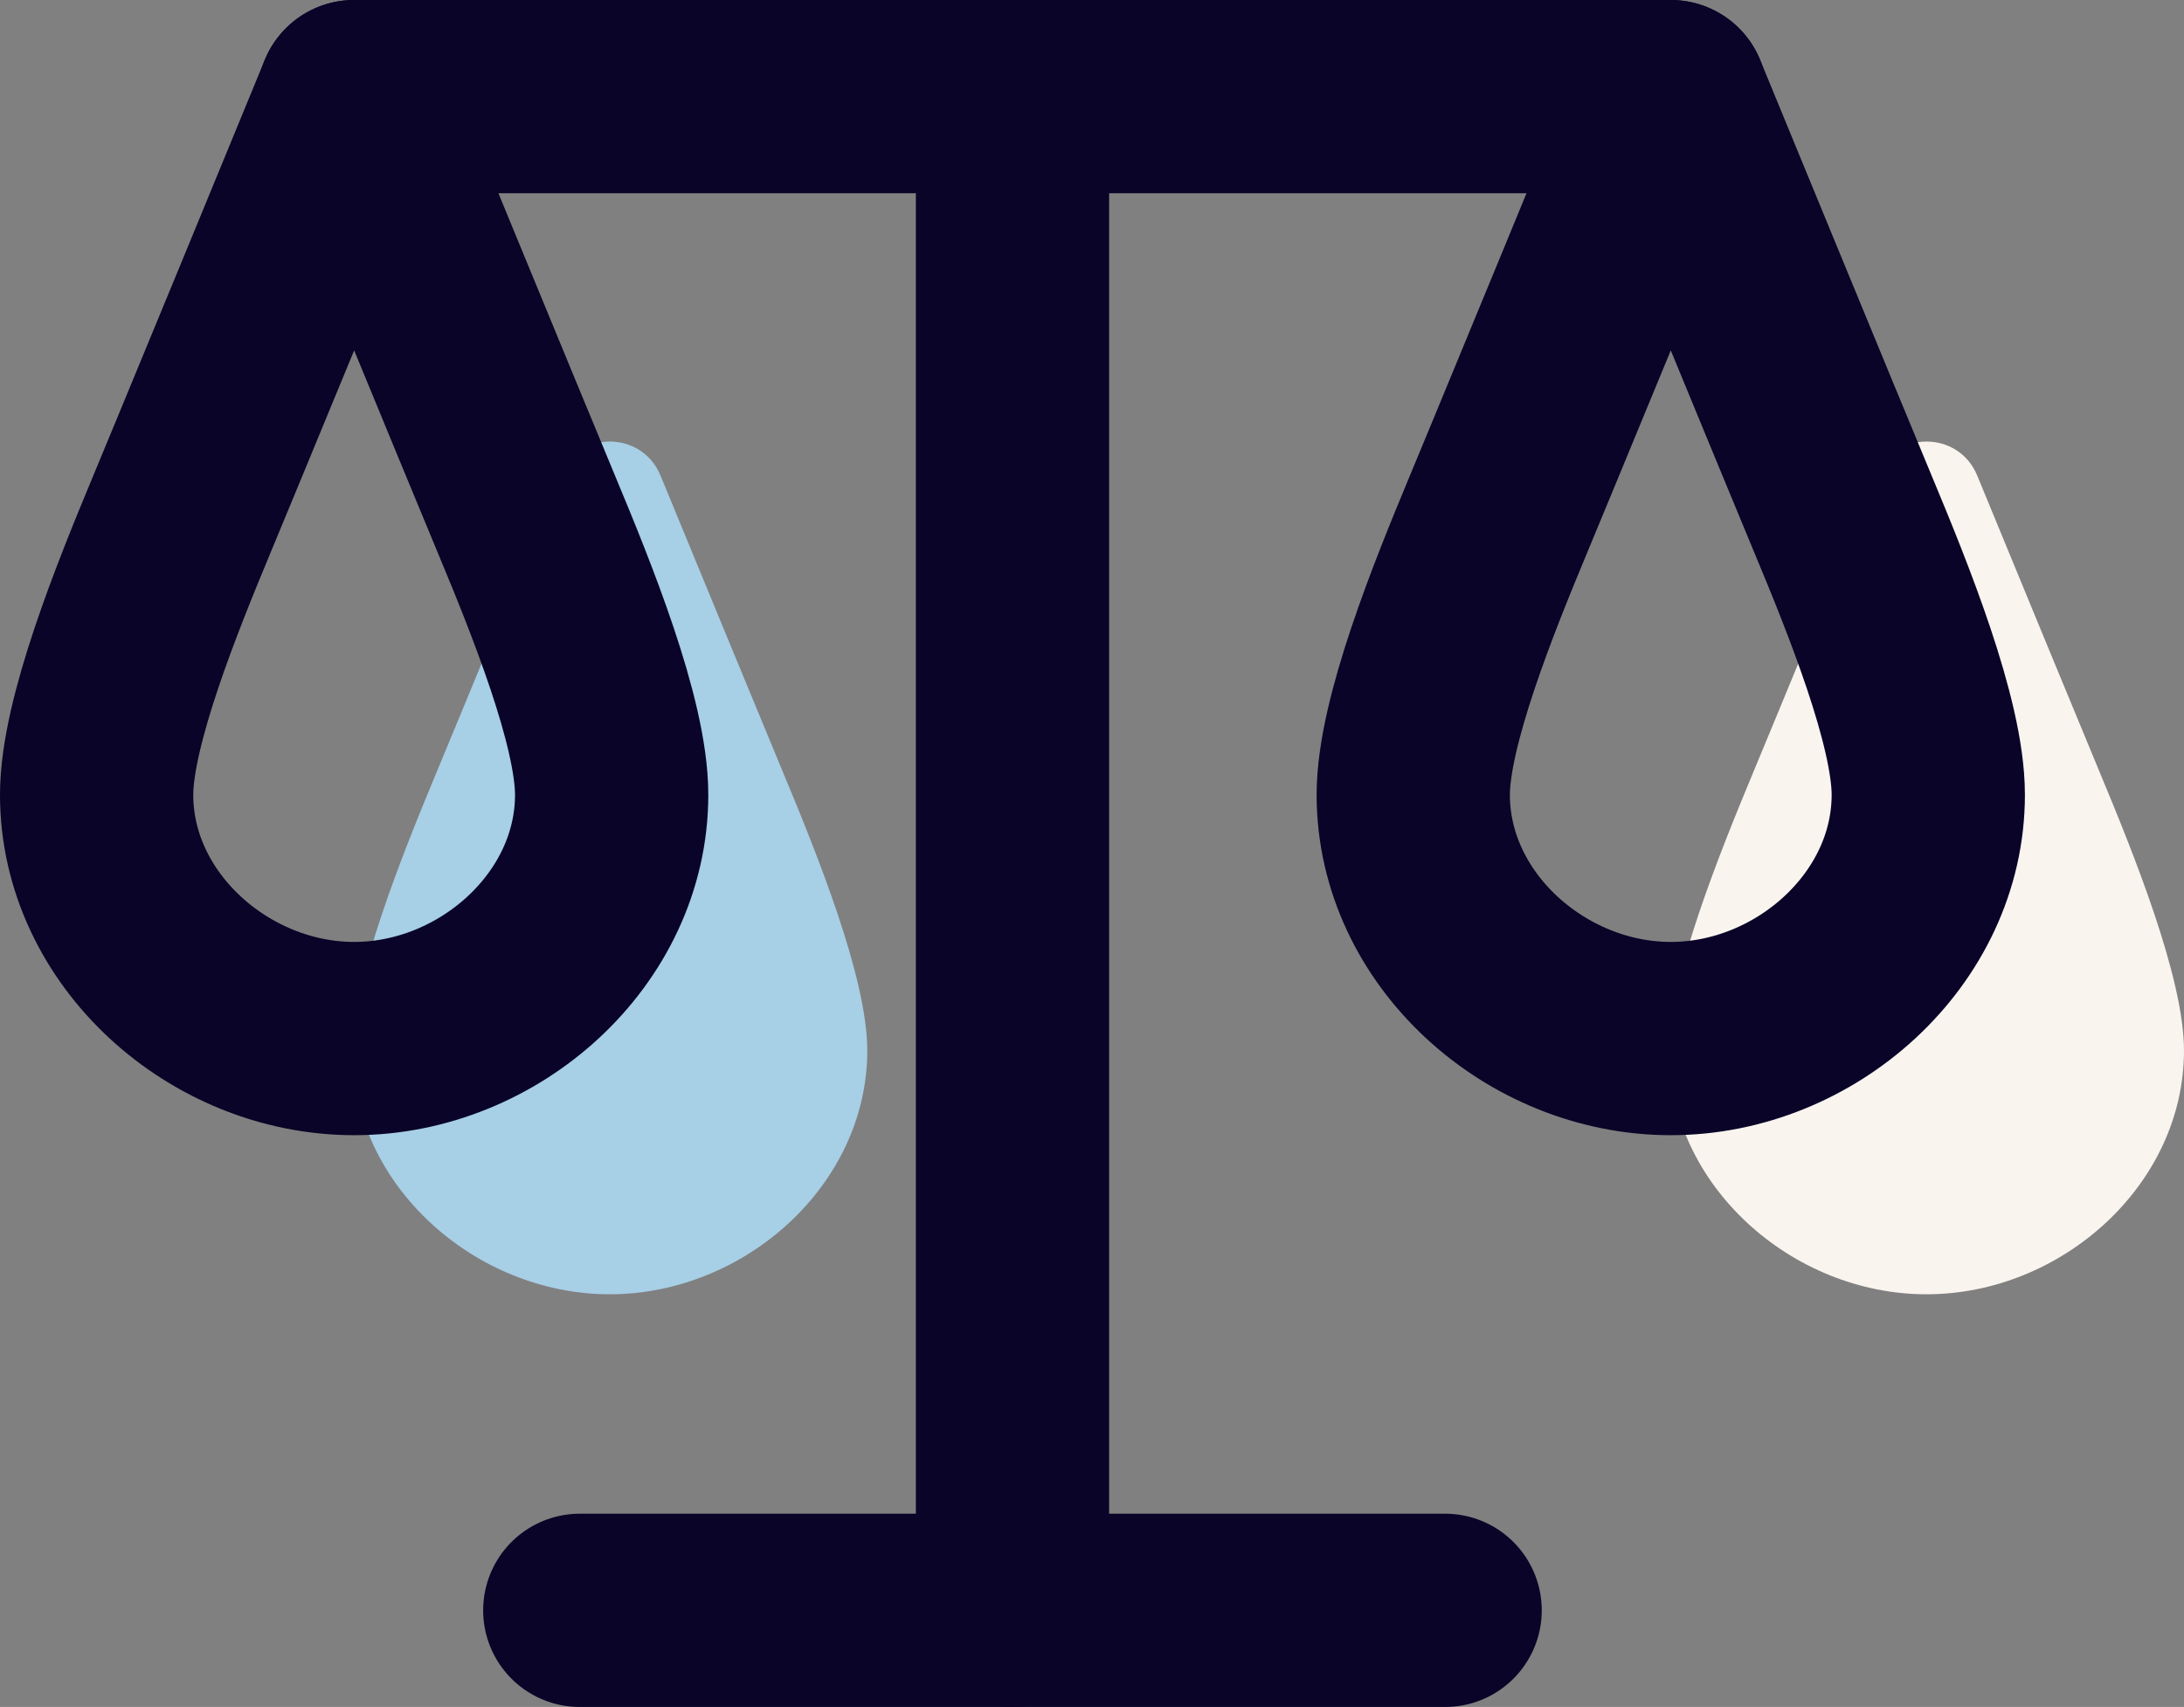 <?xml version="1.0" encoding="UTF-8"?><svg id="Layer_2" xmlns="http://www.w3.org/2000/svg" viewBox="0 0 256.3 200.32"><rect x="0" y="0" width="256.3" height="200.32" fill="#808080" stroke="none"/><defs><style>.cls-1{fill:#faf4ef;}.cls-2{fill:#a7cfe6;}.cls-3{fill:none;stroke:#090428;stroke-linecap:round;stroke-linejoin:round;stroke-width:22.68px;}</style></defs><g id="Rentable_Lagen"><g><path class="cls-2" d="M71.56,151.89c-15.8,0-30.22-12.81-30.22-28.61,0-8.52,5.94-23.16,9.97-32.84,1.29-3.08,4.47-10.8,7.95-19.23,.79-1.92,1.6-3.87,2.4-5.81,1.36-3.3,2.71-6.58,3.95-9.6,2.19-5.31,9.71-5.31,11.9,0,5.2,12.62,12.22,29.66,14.3,34.64,4.04,9.68,9.97,24.31,9.97,32.84,0,15.8-14.42,28.61-30.22,28.61"/><path class="cls-1" d="M226.08,151.89c-15.8,0-30.22-12.81-30.22-28.61,0-8.52,5.94-23.16,9.97-32.84,1.29-3.08,4.47-10.8,7.95-19.23,.79-1.92,1.6-3.87,2.4-5.81,1.36-3.3,2.71-6.58,3.95-9.6,2.19-5.31,9.71-5.31,11.9,0,5.2,12.62,12.22,29.66,14.3,34.64,4.04,9.68,9.97,24.31,9.97,32.84,0,15.8-14.42,28.61-30.22,28.61"/><line class="cls-3" x1="196.07" y1="11.34" x2="41.56" y2="11.34"/><line class="cls-3" x1="68.04" y1="188.98" x2="169.59" y2="188.98"/><line class="cls-3" x1="118.82" y1="11.34" x2="118.82" y2="188.98"/><path class="cls-3" d="M41.56,121.88c-15.8,0-30.22-12.81-30.22-28.61,0-8.52,5.94-23.16,9.97-32.84,1.29-3.08,4.47-10.8,7.95-19.23,.79-1.92,1.6-3.87,2.4-5.81,5.03-12.21,9.9-24.05,9.9-24.05,0,0,16.83,40.9,20.25,49.09,4.04,9.68,9.97,24.31,9.97,32.84,0,15.8-14.42,28.61-30.22,28.61"/><path class="cls-3" d="M196.07,121.88c-15.8,0-30.22-12.81-30.22-28.61,0-8.52,5.94-23.16,9.97-32.84,1.29-3.08,4.47-10.8,7.95-19.23,.79-1.92,1.6-3.87,2.4-5.81,5.03-12.21,9.9-24.05,9.9-24.05,0,0,16.83,40.9,20.25,49.09,4.04,9.68,9.97,24.31,9.97,32.84,0,15.8-14.42,28.61-30.22,28.61"/></g></g></svg>
